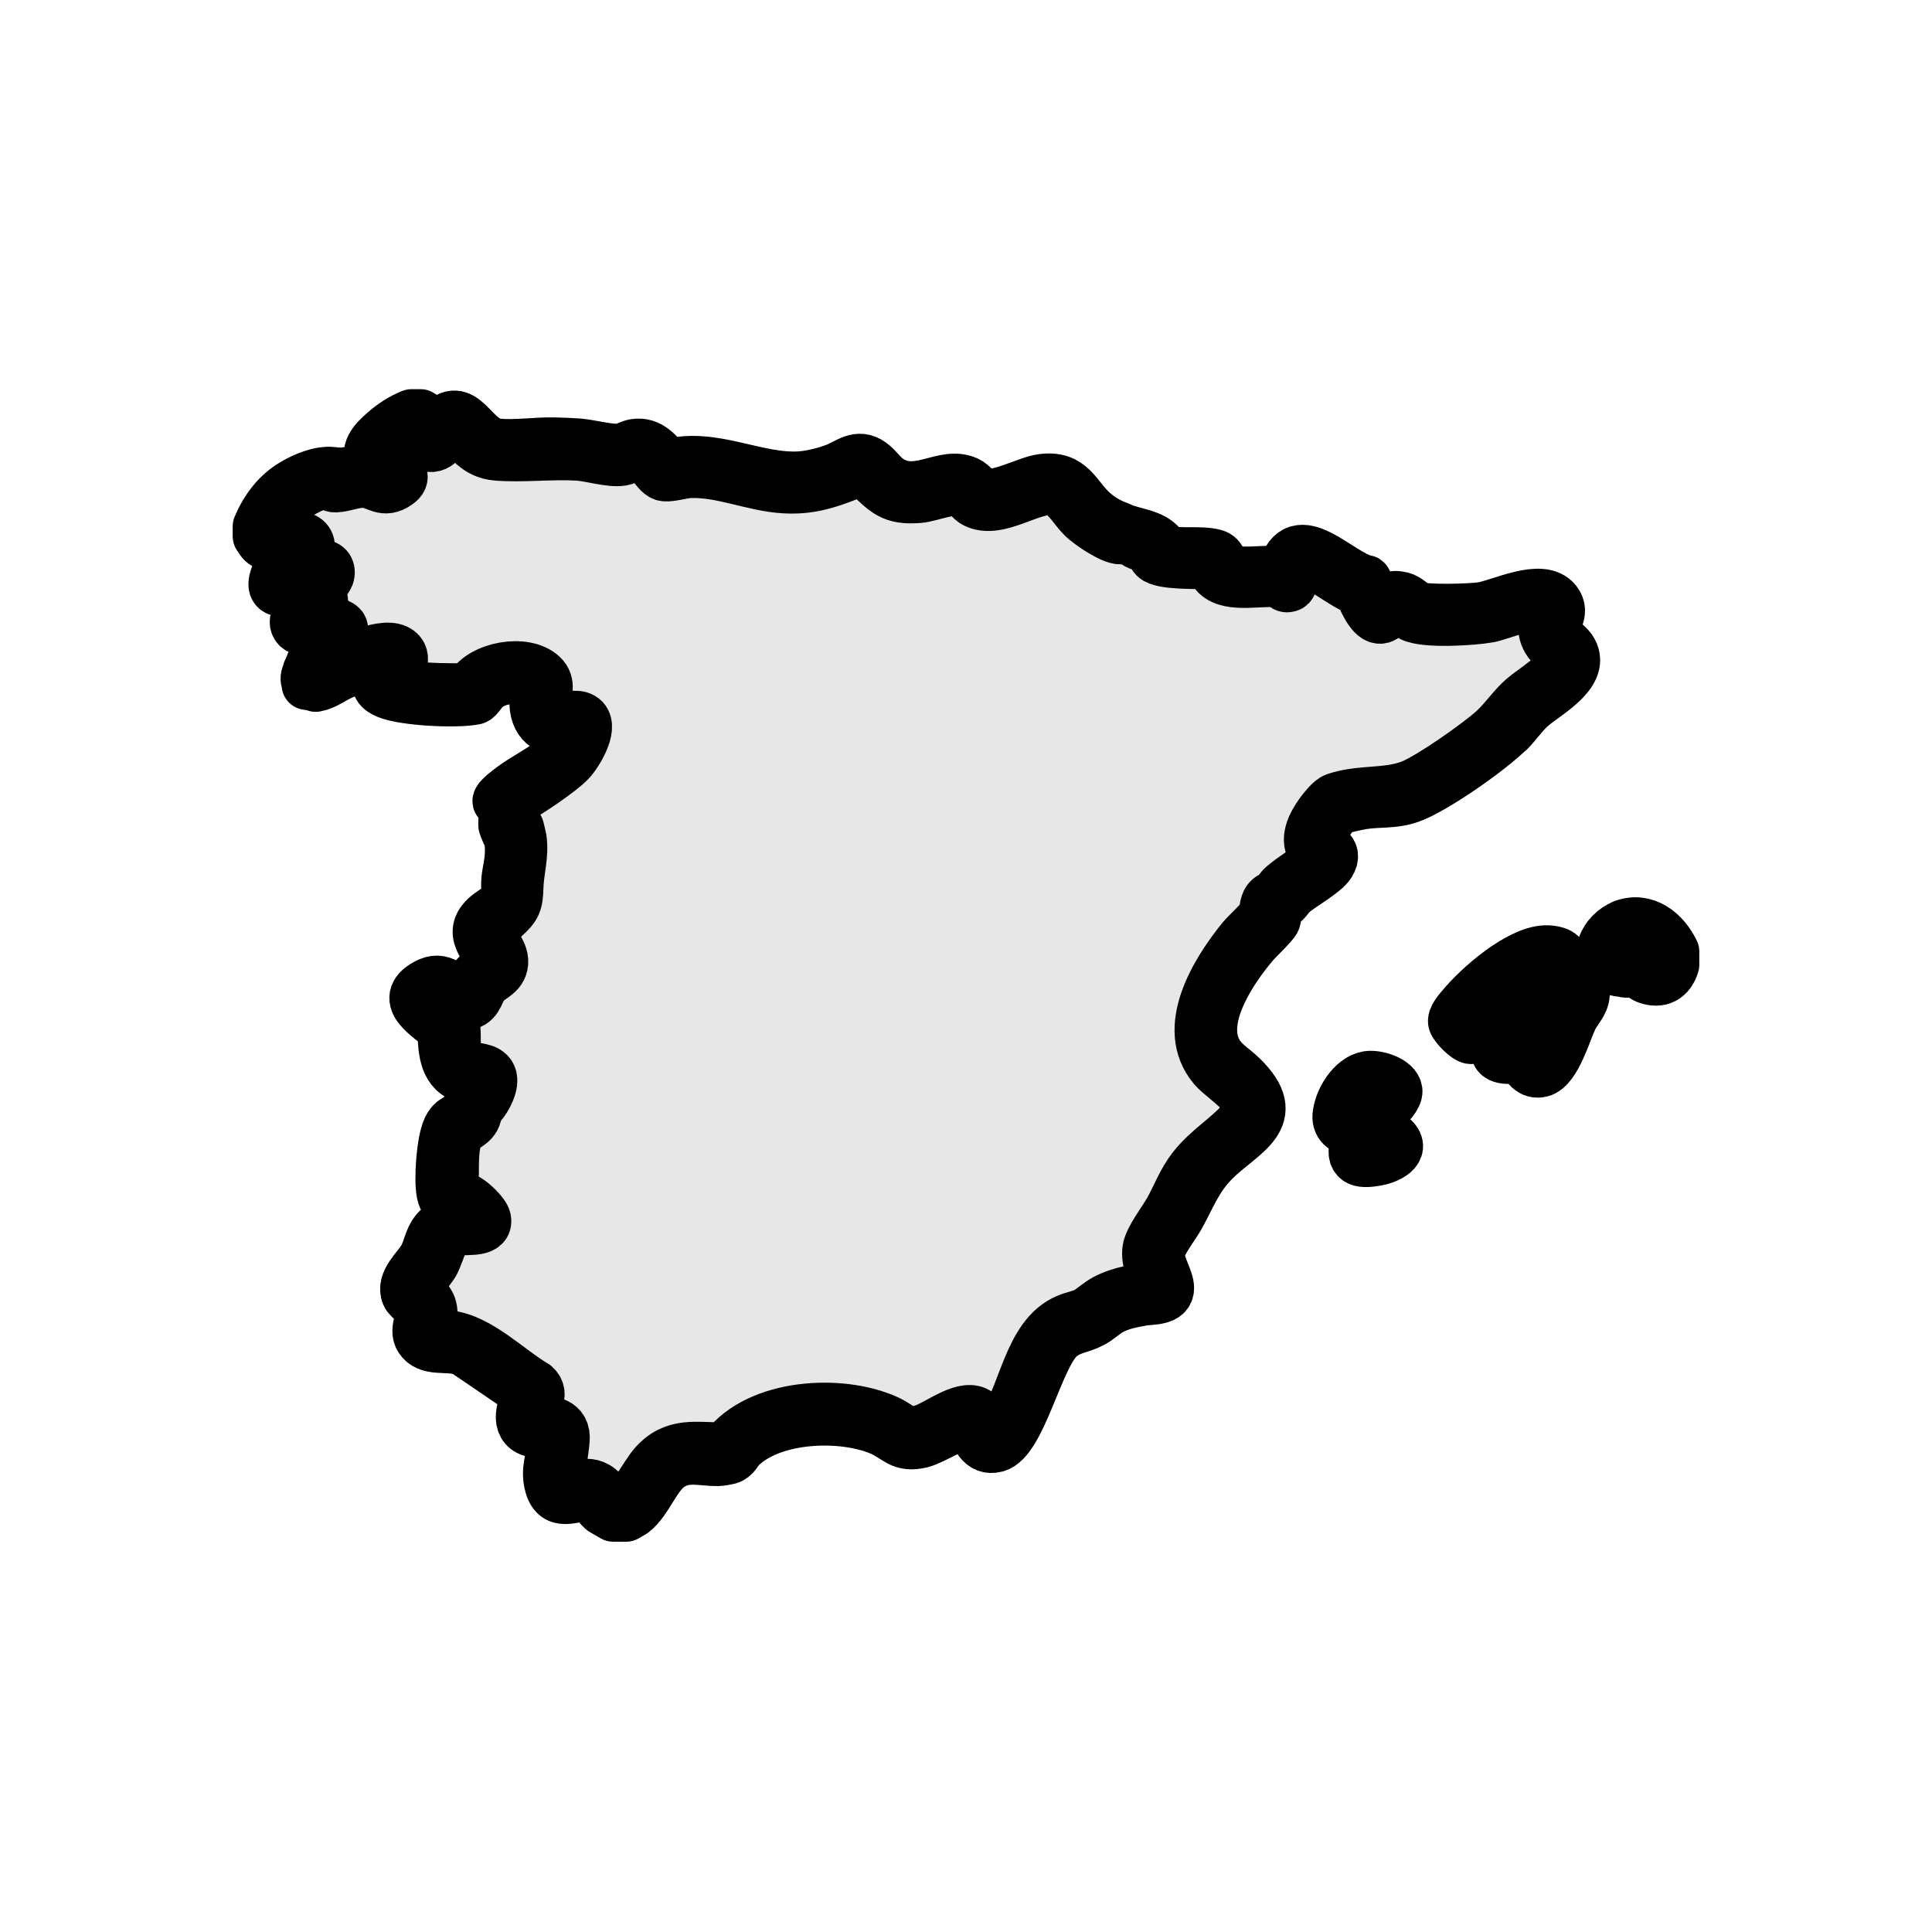 <svg viewBox="0 0 1417.3 1417.3" version="1.1" xmlns="http://www.w3.org/2000/svg" id="Ebene_1">
  
  <defs>
    <style>
      .st0 {
        stroke: #000;
        stroke-linecap: round;
        stroke-linejoin: round;
        stroke-width: 37px;
      }

      .st1 {
        fill: #e7e7e7;
      }

      .st2 {
        fill: none;
        stroke: #171717;
        stroke-miterlimit: 10;
        stroke-width: 49px;
      }
    </style>
  </defs>
  <path d="M452.8,726c3.3-.8,6.4-.6,9.6.5,12.6,4.2,35.8,31.5,41.5,43.6,14.6,30.9-7.2,41-19.9,64.3-16.8,30.9,8.5,59.3,2.1,89.9-6.6,31.6-44.6,23.9-54.1,43.1-2.2,4.5-2.5,9.4-4.8,13.8-16.1,4.6-32-15.2-36-29.3-5.7-20.2.6-24.4,5-41.5,6.1-23.5-14.6-32.9-10.4-53,.8-3.8,3.8-7.6,4.4-11.5,2.7-16.5-22.4-30.5-24.8-49-5.3-39.6,53.6-38.2,74.4-57.1,4.4-4,8.2-12.6,12.9-13.7h0Z" class="st2"></path>
  <g>
    <path d="M317.8,316.9l-79.4,38.3s-33.7-17.6-28.4,14.8,22.5,55,14.8,72.3-18.5,57.8,4.3,50.9c22.8-6.9,84.2,12.9,84.2,12.9,0,0,51.5,7.9,57.4,7.9s21.7,5.2,21.7,5.2c0,0,13.9,14.6,11.9,22.5s-13.9,33.7-13.9,33.7l-21.4,18.5s17.1,17.7,2.4,59-11.1,51.9-16.8,70.4-26.5-6.3-20.8,30.4,4.9,64.7,4.9,64.7l-19.5,69.8-13.2,58.7s-1.7,15.1,8.7,29.7,27.4,16.5,27.4,16.5l34.5,45.6,26.5,52.4,29.2,7.5,31.6,11.4s26.8-27.5,47.2-37.7-13.3,3.2,32-10.3,63.1-15.5,63.1-15.5l39.5,3.3s40.6,22,53.6,8.6-43.3,40.4,13-13.5,44.3-43.7,64.3-62.8,6.3-18.5,33.8-28.5,36.8,28.9,37.1-9.4-7.2-25.5,10-56.3,44.4-101.3,53-98.1-1.3-14.6-1.3-14.6c0,0-5.7-28.4-2-57.4s4.8-23.1,19.2-45.5-2-36.5,20.4-45.6-21.8-27.4,21.8-30.5,24.2-3.8,65.6-10.4,65.2-26.4,65.2-26.4l25-41.7s5.7-5.2,8.7-25.6,15.5-47.6,1.8-45.6-26.4,3.4-47.7-1.2c-21.4-4.7-84.2-19.3-84.6-19.6s-27.9-30.7-27.9-30.7l-47.5,5.9s-34.8-2.7-53.5,0c-18.7,2.7-41-9.4-41-9.4l-30.4-16.1s-19.3-6.6-28.5-15.4-38.7-.6-38.7-.6l-25.5-6.4-35.6,12.4s-25.8-26-34.8-25.9-26.9,4.1-26.9,4.1l-25.4,5.8s-41.9,6-53.8-1.9-35.5,1.5-42.5-7.2-21.3-6.1-21.3-6.1l-31.3-4.6-49.5-11.9-70.7-1.1Z" class="st1"></path>
    <g>
      <path d="M1107.5,536.3c5.7-5.9,10.4-13,16.8-18.4,10.5-9,40.2-24.6,28.3-41.9-2.3-3.4-10.1-8.7-11.2-12-2.4-7.4,7.2-14.1.4-22.8-10.7-13.7-41.5,2.3-54.8,4.3-7.9,1.2-41.2,2.3-47.2-.5-3.4-1.6-7.1-5.9-11.4-7-7.5-1.9-11.4.6-16.2,5.4-.3.3-.7.2-.9-.1l-8.8-17.3c0-.2-.2-.3-.4-.3-19.2-3.7-51.6-43.3-60.8-7,0,.3-.3.5-.6.4-10.3-1.6-34,3.3-41.7-2.6-3.3-2.5-2.1-8.2-7.8-9.8-10.1-2.8-25.4-.2-36.2-2.6-.2,0-.3-.1-.4-.3-5.7-10.8-17.8-11.7-28.2-15.1-.5-.2-.9.3-.7.8.2.4-.2.9-.6.8l-2.3-.5c-.3,0-.5-.3-.5-.6v-1.8c0-.3-.1-.5-.4-.6-6.9-2.2-14.2-6.3-19.6-11.1-13.3-11.7-15.8-27-37.8-24.2-11.1,1.4-34.9,14.8-44.8,10-3.2-1.5-5.8-6.3-10.1-8.3-17.5-7.9-35.9,12.1-56.7-.8-5.5-3.4-8.8-9.1-13.7-12.7-10-7.3-17.4.6-26.9,4.1-7.5,2.8-17.5,5.3-25.4,5.8-32,2-63.9-17.8-96.3-9.1-.2,0-.4,0-.6-.2-6.9-7.3-12.9-16.3-24.4-14.5-3.1.5-7,2.8-10.1,3.4-6.6,1.2-22.6-3-30.8-3.7-5.6-.4-12.8-.7-18.4-.8-13-.3-29.4,2.2-41.5.8-18.7-2.2-24.5-33.9-42.8-13.9-.8.8-2.7,4.6-4.1,5.2-.3.2-.7,0-.8-.5-.6-5.7-3.8-9.6-8.6-12.3,0,0-.2,0-.3,0h-6.1c0,0-.1,0-.2,0-7.4,2.9-14.3,7.5-20.3,12.8-7.3,6.4-15.1,14.1-8.3,24.2,0,0,0,0,0,.1l7,6.3c.5.4,0,1.2-.6,1-6.1-2.3-11-3.3-18.2-2.8-8.2.6-8.9,1.9-17.6.8-9.3-1.1-21,3.9-28.9,8.6-12.1,7.2-20.4,18.4-25.8,31.2,0,0,0,.2,0,.2v6.9c0,.1,0,.2.1.3,1.7,2.2,2.2,4.1,4.9,5.6,1.7,1,8.8,3,10.6,3h10.4c.5,0,.7.5.5.9l-13,17.7s0,0,0,.1c-8.6,20.4,13.4,11.9,23.7,6.7.5-.2,1,.2.8.7-2.1,5.1-7,8.2-2.3,13.7.2.2.2.5,0,.8-3.6,4.3-11,10.8-7.7,16.6,3.2,5.6,17,2.5,22.8,5,.3.1.4.4.3.7-1.1,3.3-12.4,19.9-12.8,23.6,0,.3.2.6.6.6,7.1.4,3.7,8.1,5,13.1,0,.3,0,.5-.3.7l-1.2.6c6.6-1.1,12.6-5.9,18.9-8.7,7.3-3.3,27-11.3,34.2-11.3,1.1,0,2.4-.5,2,1.2-2,7.5-19.7,17-2.4,24,12.8,5.1,50.7,7,64.2,4.2,2.3-.5,5.1-6,7.7-8.2,6.9-5.9,17-7.7,25.9-6.7,2.7.3,9.4,2.2,10.5,4.7.4.8-.7,12.8-.2,16.1,2.1,15.5,14.1,18.8,27.7,15.2.4-.1.8.2.7.7-4.3,21.8-28.6,30.5-44.8,42.4-1.9,1.4-11.5,8.4-10.9,10.6.2.8,3.3,1.2,2.4,3.6l.6-.3c.3-.2.7,0,.8.4l.2.7c1.5.1.9-2.4,1.8-3,.5-.4,4.9-1.1,7-2.2,9.7-5.2,33.3-20.9,40.5-28.6,5.2-5.4,16.6-24.2,10.2-30.9-7.6-7.8-25.1,7.8-27.5-10.9-1-8.4,3.6-15.1-3.3-21.5-12.5-11.7-44.2-6.3-53,9.1,0,.1-.2.2-.3.2l-1.4.6c0,0-.2,0-.2,0-13.9,0-28.4,0-42.1-1.7-1.6-.2-11.2-1.6-13.6-3-.3-.2-.4-.6-.1-.9,5.5-5.4,13.6-18.3,3.8-23-11.9-5.7-41.7,9.9-54.4,15.4-.5.2-1-.3-.8-.7,1.7-4.5,12.4-20.8,13.5-23.1,3.7-7.3,3.6-9-4.5-11.8-5.1-1.7-11-2.5-16.4-2.4-.4,0-.7-.4-.5-.8,1.9-4.4,9.8-7.7,9-12.8-.4-2.3-2.4-3.4-2.8-4.5-.8-2.8,6.1-10,7.3-13.2,1.6-4.6-.8-8.6-5.8-8.2-3.7.3-18.4,7.7-22.8,9.1-.5.2-.9-.4-.7-.8,3.7-6.8,17.4-17.3,14.8-24.2-3.5-9.4-22-2.1-28.6-8,0,0-.2-.2-.2-.3-.8-3.9,9.1-17.6,11.9-20.5,5.1-5.2,21.3-14.6,28.4-14.8,3.3,0,4.3,2.6,7.9,2.5,6.5-.2,13.8-3.8,21.7-3.3,8.8.7,13.5,8.2,23.9.8,12.6-8.9-13.3-16.1-12.3-22.6.7-4.4,19.6-19.1,24.5-19.6,6-.6,3.2,14,11.1,15,8.7,1.1,11.3-10.6,17.8-14.1.2-.1.5,0,.6,0,10.7,8.7,15.3,19.2,31,20.5,19,1.5,39.7-1.1,59.2,0,9.8.6,23.7,5.2,32.6,3.8,3.7-.6,9.3-4.1,12.9-3.8,7.8.8,12.3,14.7,18.5,15.2,5.1.4,12.8-2.2,18.4-2.4,23.1-1,46.5,10,69.5,11.2,17.7,1,30.7-2.9,46.8-9.3,6.4-2.5,7.6-6.3,14-.4,13.1,12,17.3,18.4,37.6,16.8,9.2-.7,24.6-8.1,32.7-3.9,2.8,1.5,5,5.8,8.4,7.5,17.4,9,42.6-12.4,58.6-9.1,7.2,1.5,15,14.9,20.6,20.2,4.9,4.7,21,15.7,27.6,15.6,2.5,0,6.2-5.1,10.2-4.9.3,0,.6.3.6.6v6.8c0,.2,0,.4.2.5,2.9,2.1,7.6,2.5,10.2,4.6,2.2,1.8,2.2,4.3,3.7,5.9,5,5.5,32.1,4.3,40.4,4.9.2,0,.3,0,.4.2,1.9,2.4,2.4,5.4,4.7,7.7,10.4,10,33.8,3.2,46.3,5.6,2.9.6,3.2,4.7,7.6,2.8,3.3-1.5,3.9-17.5,8.6-18.7,7.3-1.8,32.8,19.7,42.1,21.6.2,0,.4.2.4.4,2.2,5.7,8,19.3,14.2,20.2,5.9.8,7.6-7.4,11.9-7.8,4.7-.5,8.6,4.6,12,6.3,10.2,5.1,45.2,2.9,57.2.7,8-1.5,36.6-13.7,42.3-6.6,1.8,2.2-2,8.2-2.4,11.3-.7,5.4.5,9.5,3.6,13.9,2.2,3,10.7,9.3,10.7,12.5,0,8.2-23.4,22.6-29.5,28-7.8,6.8-13.8,16.1-21.6,23.2-11.4,10.4-46.4,34.9-60.2,40.5-17.6,7.1-37.4,3.4-55.9,9.7-3.7,1.3-8.5,7.5-10.9,10.7-5.9,8.1-12.6,20.2-4.9,29.4.9,1,3.4,2.5,3.9,3.5.1.2,0,.5-.1.6-8,7.7-18.1,13-26.5,20.2-2.3,2-3.3,4.3-5.2,6-1.7,1.6-3.9,1.9-5.6,3.9-3.4,4.1-2,8.7-3.6,12.4-.8,1.8-12.9,13.2-15.5,16.4-19.6,24.1-45.5,65.9-21.2,94.7,8.9,10.5,34.7,22.6,21.2,38.8-10.3,12.3-25.5,20.8-36.3,34.8-7.6,9.8-11.2,20.2-17.1,30.8-4.3,7.7-14.7,20.9-15.9,28.8-1.3,8.6,3.3,19.2,6,27.5.1.4-.1.7-.5.7-12.5.7-25.4,2.7-36.6,8.6-5.1,2.7-9.1,6.8-13.8,9.4-4.7,2.5-9.4,3-14.1,5-29.6,12.4-31.5,58.1-50.3,81.6-1.1,1.4-3.5,4.5-5.4,4-4.8-1.2-4.4-14.6-11.2-17.7-10.6-4.8-28.3,9.7-38.5,13-14.3,4.7-15.5-1.7-26.8-6.8-34.2-15.4-94.1-12-118.6,20-.1.1-.3.2-.4.2-20.9.4-37.1-4.7-52.4,12.9-5.4,6.2-16.8,27.9-23.5,29.3-7.1,1.5-11.5-8.4-16-12.1-9.8-8-21.7,1.2-26.4-1.6-5.7-3.4,1.9-30.8.6-38.2-1.9-11-14.1-9.3-22.5-11-.3,0-.4-.3-.5-.5-.6-8.8,9.8-17.1,1.5-24.5,0,0,0,0,0,0-18.9-11.1-41.3-34.2-63.4-36.4-3.8-.4-13.4,1.8-14-3.6-.5-5.6,3.8-10,1.2-18-1.9-5.8-9.5-10.5-9.9-11.7-1.1-3.3,9.6-15.4,11.8-19.2,5.7-10.1,5.1-22.2,19.3-24.7,5.8-1,21,1.4,18.9-8.4-.9-4.3-9.7-12.4-13.5-14.5-3.4-1.8-8.9-1.9-10-6-1.3-4.9-.2-8.2-.1-12.6.1-8.7-.3-20.6,3.3-28.6,2.9-6.3,11.5-6.6,13.4-14.6-.4-3-1,2.2-4.1,1.3-.1,0-.3-.1-.3-.3-2-3.4-2.7-4,.6-6.9.3-.3.3-.8-.1-1h0c-.4-.2-.4-.7-.2-1,1.3-1.3,2.9-3.1,4.6-3.2.4,0,.7-.5.4-.9l-1.6-2.3c-.2-.3-.7-.3-.9,0-1.9,2.5-6.8,12.3-8.7,14.3-3.7,3.9-7.2,2.5-10.8,10-4.4,9.1-6.4,37.6-4.3,47.5,2.4,11.3,9.8,8.3,16.6,13.7.5.4,2.7,2.3,3.3,3.5.2.4-.1.8-.6.8-8.7-.5-18.3,2.8-23.9,9.6-4.8,5.9-5.3,13.2-9,19.7-4.4,7.8-16.4,17.2-12.3,27.2,1.6,3.9,8.5,6.4,9.6,11.2,1.9,8.3-5.8,16.5,2.5,23.8,7.9,6.8,23,1.1,32.3,7.7l43.6,29.7c0,0,.2.2.2.3l.4,1.1c0,.2,0,.3,0,.5-5,9.4-9,24.3,5.5,26.6,6.3,1,13.5-2.1,13.1,6.8-.5,11.4-5.7,20.7-1.8,33,5.1,16.3,19.9,4.8,29.2,7.5,2.4.7,6.8,8.7,9.8,10.2l7.3,4.2c0,0,.2,0,.3,0h8.8c.1,0,.2,0,.3,0l5.2-3s0,0,0,0c11-8.5,16.5-27.9,28.3-34.8,11.5-6.8,21.7-2.9,33.7-3,1.8,0,6.5-.8,8.3-1.3,4.7-1.4,5.8-5.7,8.9-8.7,23.3-22.6,74-24.5,102.6-12.2,11.8,5.1,14.3,12.5,29.4,9,8.3-1.9,30.3-15.8,35.5-14.9.6.1,1.2.2,1.6.7,0,0,0,.1,0,.2,2.5,8.7,6.7,20.1,18,17.1,18.2-4.8,30.6-65.4,46.3-80,7.3-6.8,15.8-6.9,24-11.2,4.9-2.5,9-6.8,13.8-9.4,7.4-4,15.2-5.4,23.4-6.9,6-1.1,19.3.2,19.2-9.2,0-6.7-7-16.7-7-24.9,0-6.6,10.9-20.5,14.6-27,8.6-15.4,12.8-28.2,25.8-41.3,20.3-20.4,52.2-31.2,20-62.3-6.7-6.5-14.5-10.4-18.8-19.6-11.4-24.4,12-58.5,27.2-76.7,3.2-3.9,15.1-14.9,16.3-18,1.1-2.6.3-7.6,2-10,.9-1.2,3.9-2.3,5.2-3.5,1.9-1.9,3.2-4.3,5.6-6.4,6.7-5.7,23.4-14.9,27.4-21.3,6.6-10.7-5.3-12-6.2-16.7-1.2-6,8.2-21,13.4-23.3,3-1.3,13.2-3.4,16.8-4,12.1-1.9,22.5-.2,34.7-4.5,18-6.3,59.9-35.8,73.4-49.7Z" class="st0"></path>
      <path d="M1190.6,678.6c-13.3,5-24,24.9-7.2,32.4l-1.6-2c1.3-2.8,3.4-4.4,4-.4l-1.6.8,1.6.4-1.6,2,3.6.8c2-1.1.2-2.3.3-3.5,0-.7,2.3,0,1.7-1.7l-4.8-1.2c1.2-2.5,3.1.8,2.4-3.2h-5.6s1.6-2.4,1.6-2.4l-1.6-.8c2.2.1,1.9-2.8,3-4.6,8.6-13.7,22.1-11.8,31.3.2,3,3.9,4.3,6.4,2.7,11.4-2.9,9.3-13.4-2-17.6-2.9-3.5-.7-6.4,1-9.8.6l.8,8.8c2.2.6,5.4-.9,7.2-.5,1.9.5,5.9,4.1,8.5,5.1,10,3.7,17.2-.3,20.2-10.2v-9.6c-6.9-14.4-21-25.9-37.6-19.6Z" class="st0"></path>
      <path d="M348.2,716.9c-2.9,3.6-4.5,12.3-8.8,11.2-9.7-2.4-14.1-13.3-26.9-6.2-21,11.6,3,24.5,12.1,32.9.7,13.2.2,30,14.8,35.5,4.4,1.7,9,1.3,12.8,3.2l-3.2,8.4,3.3.5.7,8.3c4.1-4.7,9.9-15.3,7.4-21.4-2.6-6.5-12.6-5.2-18-7.6-11-4.7-7.2-19.3-8.6-28.2-1.3-8.7-20.9-16.9-20.6-20.8,8.9-11.1,17.2,4.5,27.4,4.5,9.8,0,10.1-8.5,14-14.1,4.3-6.2,13.7-7.5,14.4-16.8.7-9.3-10.2-18.2-9.6-23.1.4-3.6,7.6-7.2,10.4-9.7,9.2-8.2,10-11,10.4-23.2.4-11.8,4.1-22.8,2.3-35.1-.2-1.1-2-8.9-2.3-9.3-2.4-2.3,0,5.4-2.4,5.2l1.6,1.2h-2.4s.4,1.6.4,1.6l2,.8h-5.6c.5,6.2.7,11.6-.2,17.8-1.3,8.9-2.4,10.6-2.1,20.2.3,13.7-11.4,14.1-18,22.8-10.1,13.1,9.2,24.8,6.4,31.2-.9,1.9-9.1,7-11.6,10Z" class="st0"></path>
      <path d="M371,592.6l-2,1.3c1.7,3.5,0,8.7.4,11.6,0,.4,2.6,6.7,2.9,7,.2.2,3.4.7,3.1-.7-3.6-.4-1.4-1.9-1.6-3.6-.2-1.9-.8-3.7-.9-5.6-.3-3.8,1.3-6.3-1.9-10Z" class="st0"></path>
      <path d="M224.8,495.3c-1.1,2.6,0,4.5.3,7h2.4s1.5-9.1,1.5-9.1l-3.1-1.3c1.6,3.3-.4,1.9-1.1,3.4Z" class="st0"></path>
      <path d="M1147.5,719.3c-2.7,1.3-4.1,4.3-7.2,4.4-.8-.7,6-17.4,6.2-19.8.5-5.9-8.9-6.8-13.1-6.6-19.7.9-48.9,26.4-61.1,41.2-2.3,2.7-7.2,8.1-6.1,11.6.9,2.9,9.4,11.9,12.9,12,7.3.3,5.1-6.8,7.3-8.1,1.6-1,10.8-2.2,12.3-1.2,3.1,2.1-5.6,15.9.2,21.7,3.5,3.4,13.6,2.1,18.1,1.1,1.6,6.4,6.3,12.7,13.6,10.8,11.1-2.9,18.5-30.4,23.3-39.9,2.8-5.5,8.2-10.5,8.5-17.1.3-7.9-7.8-13.5-15-10.2ZM1153.1,728.9c0,4.4-5,9.4-7.1,13.7-3.1,6.2-11.8,31.8-16.9,34.3-1.5.7-2-.4-2.8-1.3,3.3-15.5-11.6-6.5-20.3-8,1.2-7.5,6.3-17.9-2.6-22.5-4.9-2.5-18.8-1.5-23.1,1.7-.4.3-3.3,5.2-3.8,2-.7-3.8,25.7-26.6,30.1-29.8,8.7-6.3,18.8-12.4,29.8-12.9-2.6,7.8-11.4,31.2,5,27.8,3.9-.8,7.8-5.7,10.6-6.2,1.4-.3,1.2,0,1.2,1.2Z" class="st0"></path>
      <path d="M1025,800.3c-.6-7.5-15.1-11.8-21.6-10.8-11.8,1.9-21.3,18-22.1,29.1-.5,7.3,5.7,11.8,12.7,10.3,7.6-1.7,31.7-20.4,31-28.6ZM990.8,819.6c.5-11.9,10.5-27.3,23.9-19.1.3,1.2-.1,1.9-.7,2.8-2,3-20.6,19-23.2,16.3Z" class="st0"></path>
      <path d="M993.8,839.8c-3.3,13.7,5.9,13.5,16.4,11.6,7.6-1.3,21.3-7.4,12.3-16.3-6.6-6.5-26-6.7-28.8,4.7ZM1008.6,842.6c-2.2.3-4.4.3-6.6.2,1.4-4.7,8.1-3.1,12-2.4-.5,1.4-4.2,2-5.4,2.2Z" class="st0"></path>
    </g>
  </g>
</svg>